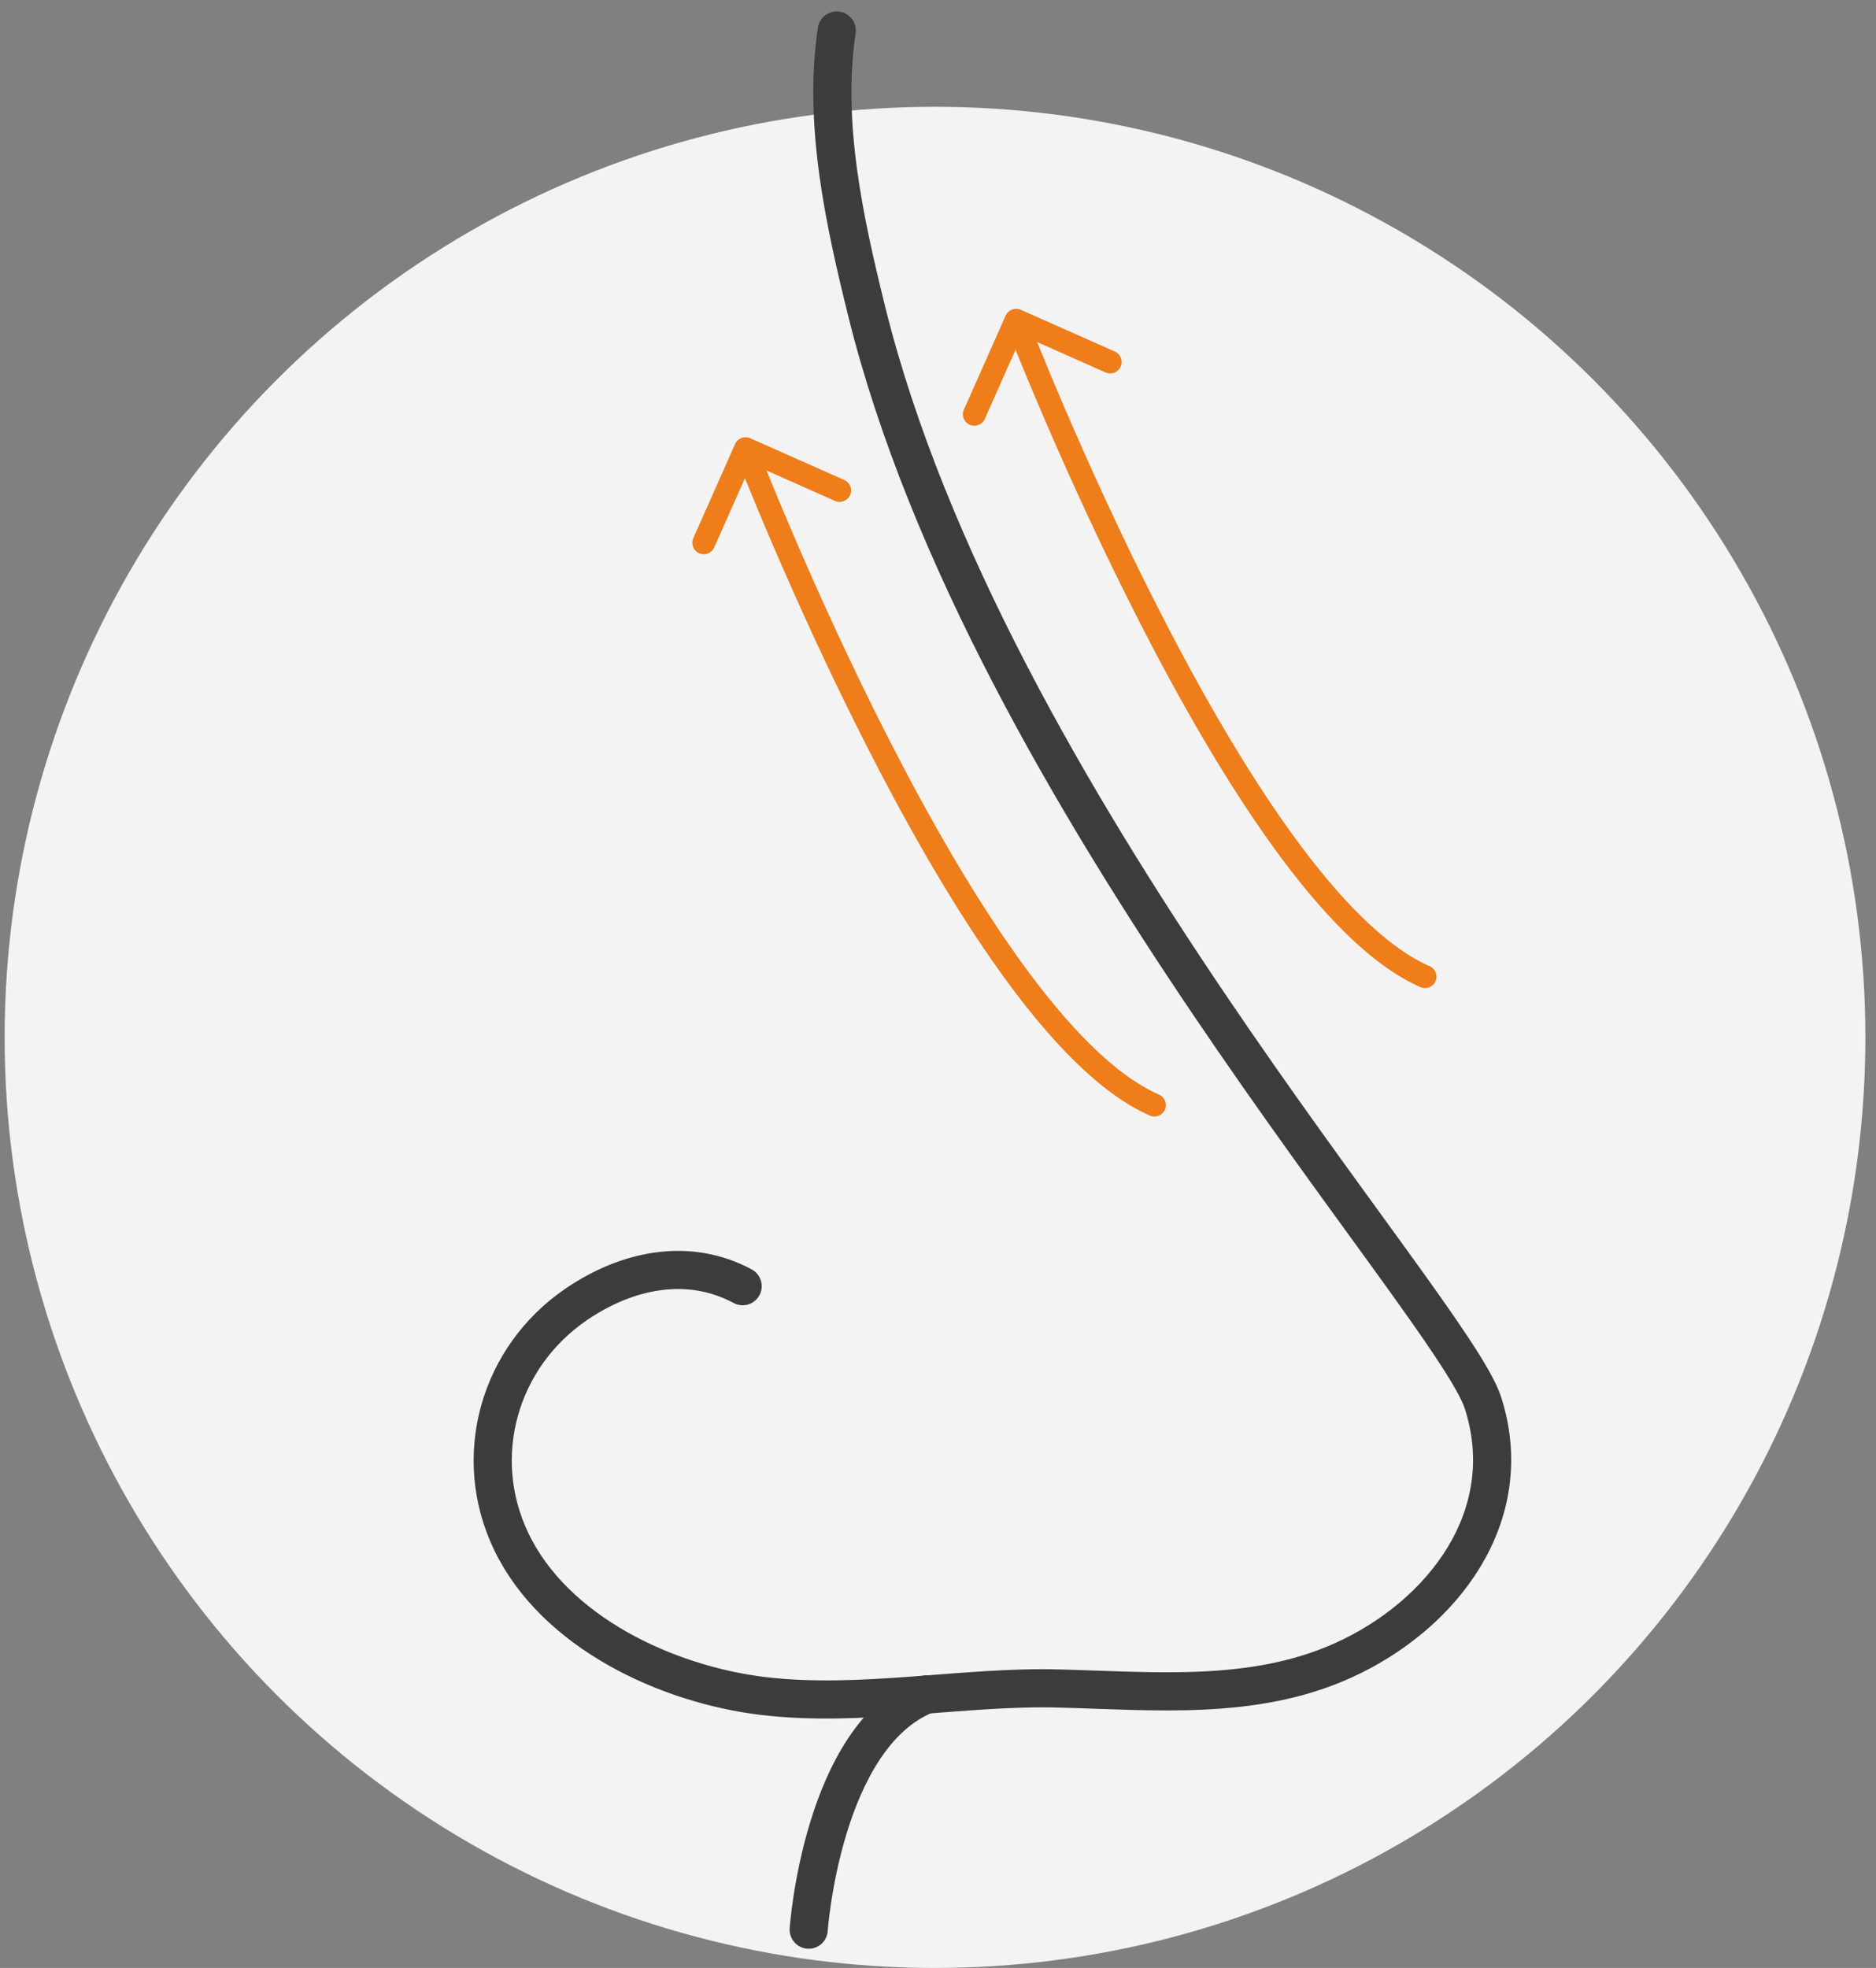 <?xml version="1.0" encoding="UTF-8"?>
<svg xmlns="http://www.w3.org/2000/svg" width="123" height="129" viewBox="0 0 123 129" fill="none">
  <rect x="0" y="0" width="123" height="129" fill="#808080" stroke="none"/>
  <circle cx="61.304" cy="68" r="61" fill="#F3F3F3"></circle>
  <path d="M53.022 126.49C53.022 126.49 53.902 113.81 60.742 111.07" stroke="#3C3C3B" stroke-width="2.5" stroke-miterlimit="10" stroke-linecap="round"></path>
  <path d="M66.927 20.305C66.548 20.137 66.105 20.307 65.937 20.686L63.197 26.855C63.029 27.233 63.2 27.677 63.578 27.845C63.957 28.013 64.4 27.842 64.568 27.464L67.003 21.98L72.487 24.415C72.865 24.583 73.308 24.413 73.477 24.034C73.645 23.656 73.474 23.212 73.096 23.044L66.927 20.305ZM93.132 64.707C93.511 64.873 93.953 64.7 94.119 64.321C94.285 63.941 94.112 63.499 93.733 63.333L93.132 64.707ZM66.622 20.99C65.922 21.26 65.922 21.26 65.922 21.26C65.922 21.261 65.923 21.261 65.923 21.262C65.923 21.263 65.924 21.265 65.925 21.267C65.927 21.272 65.93 21.279 65.933 21.288C65.94 21.307 65.951 21.334 65.965 21.37C65.993 21.443 66.035 21.55 66.09 21.689C66.2 21.968 66.362 22.377 66.573 22.899C66.995 23.943 67.612 25.439 68.389 27.252C69.945 30.875 72.148 35.764 74.74 40.826C77.329 45.884 80.315 51.131 83.437 55.462C86.538 59.762 89.853 63.273 93.132 64.707L93.733 63.333C90.851 62.072 87.735 58.857 84.654 54.584C81.594 50.341 78.648 45.168 76.075 40.142C73.503 35.12 71.314 30.263 69.768 26.66C68.995 24.859 68.383 23.372 67.964 22.337C67.755 21.819 67.594 21.414 67.486 21.139C67.431 21.002 67.39 20.897 67.363 20.826C67.349 20.791 67.339 20.764 67.332 20.747C67.329 20.738 67.326 20.731 67.324 20.727C67.324 20.725 67.323 20.723 67.323 20.722C67.322 20.722 67.322 20.721 67.322 20.721C67.322 20.721 67.322 20.721 66.622 20.99Z" fill="#EF7D19"></path>
  <path d="M49.186 28.725C48.808 28.557 48.364 28.727 48.196 29.106L45.457 35.275C45.289 35.653 45.459 36.097 45.838 36.265C46.216 36.433 46.66 36.262 46.828 35.884L49.263 30.4L54.746 32.835C55.125 33.003 55.568 32.833 55.736 32.454C55.904 32.076 55.734 31.632 55.355 31.464L49.186 28.725ZM75.391 73.127C75.771 73.293 76.213 73.12 76.379 72.741C76.545 72.361 76.372 71.919 75.992 71.753L75.391 73.127ZM48.882 29.41C48.182 29.68 48.182 29.68 48.182 29.68C48.182 29.68 48.182 29.681 48.183 29.682C48.183 29.683 48.184 29.685 48.185 29.687C48.187 29.692 48.189 29.699 48.193 29.708C48.2 29.727 48.211 29.754 48.225 29.79C48.253 29.863 48.295 29.97 48.35 30.109C48.46 30.388 48.622 30.797 48.833 31.319C49.255 32.363 49.871 33.859 50.649 35.672C52.205 39.294 54.408 44.184 56.999 49.246C59.589 54.304 62.575 59.551 65.697 63.882C68.798 68.182 72.113 71.693 75.391 73.127L75.992 71.753C73.111 70.492 69.995 67.277 66.914 63.004C63.854 58.761 60.907 53.588 58.334 48.562C55.763 43.54 53.574 38.683 52.028 35.08C51.255 33.279 50.642 31.792 50.224 30.757C50.015 30.239 49.854 29.834 49.745 29.559C49.691 29.422 49.65 29.317 49.623 29.246C49.609 29.211 49.599 29.184 49.592 29.167C49.588 29.158 49.586 29.151 49.584 29.147C49.583 29.145 49.583 29.143 49.582 29.142C49.582 29.142 49.582 29.141 49.582 29.141C49.582 29.141 49.582 29.141 48.882 29.41Z" fill="#EF7D19"></path>
  <path d="M54.862 2C53.952 8.09 55.362 14.49 56.832 20.44C64.752 52.31 95.202 85.64 97.232 91.96C99.602 99.34 94.612 105.88 88.062 108.84C82.172 111.5 75.652 110.84 69.382 110.68C63.112 110.52 56.432 111.94 50.012 111.17C43.732 110.41 36.372 107.01 33.512 101.03C30.852 95.47 32.722 88.95 37.782 85.5C41.052 83.27 45.072 82.37 48.692 84.31" stroke="#3C3C3B" stroke-width="2.5" stroke-miterlimit="10" stroke-linecap="round"></path>
</svg>
